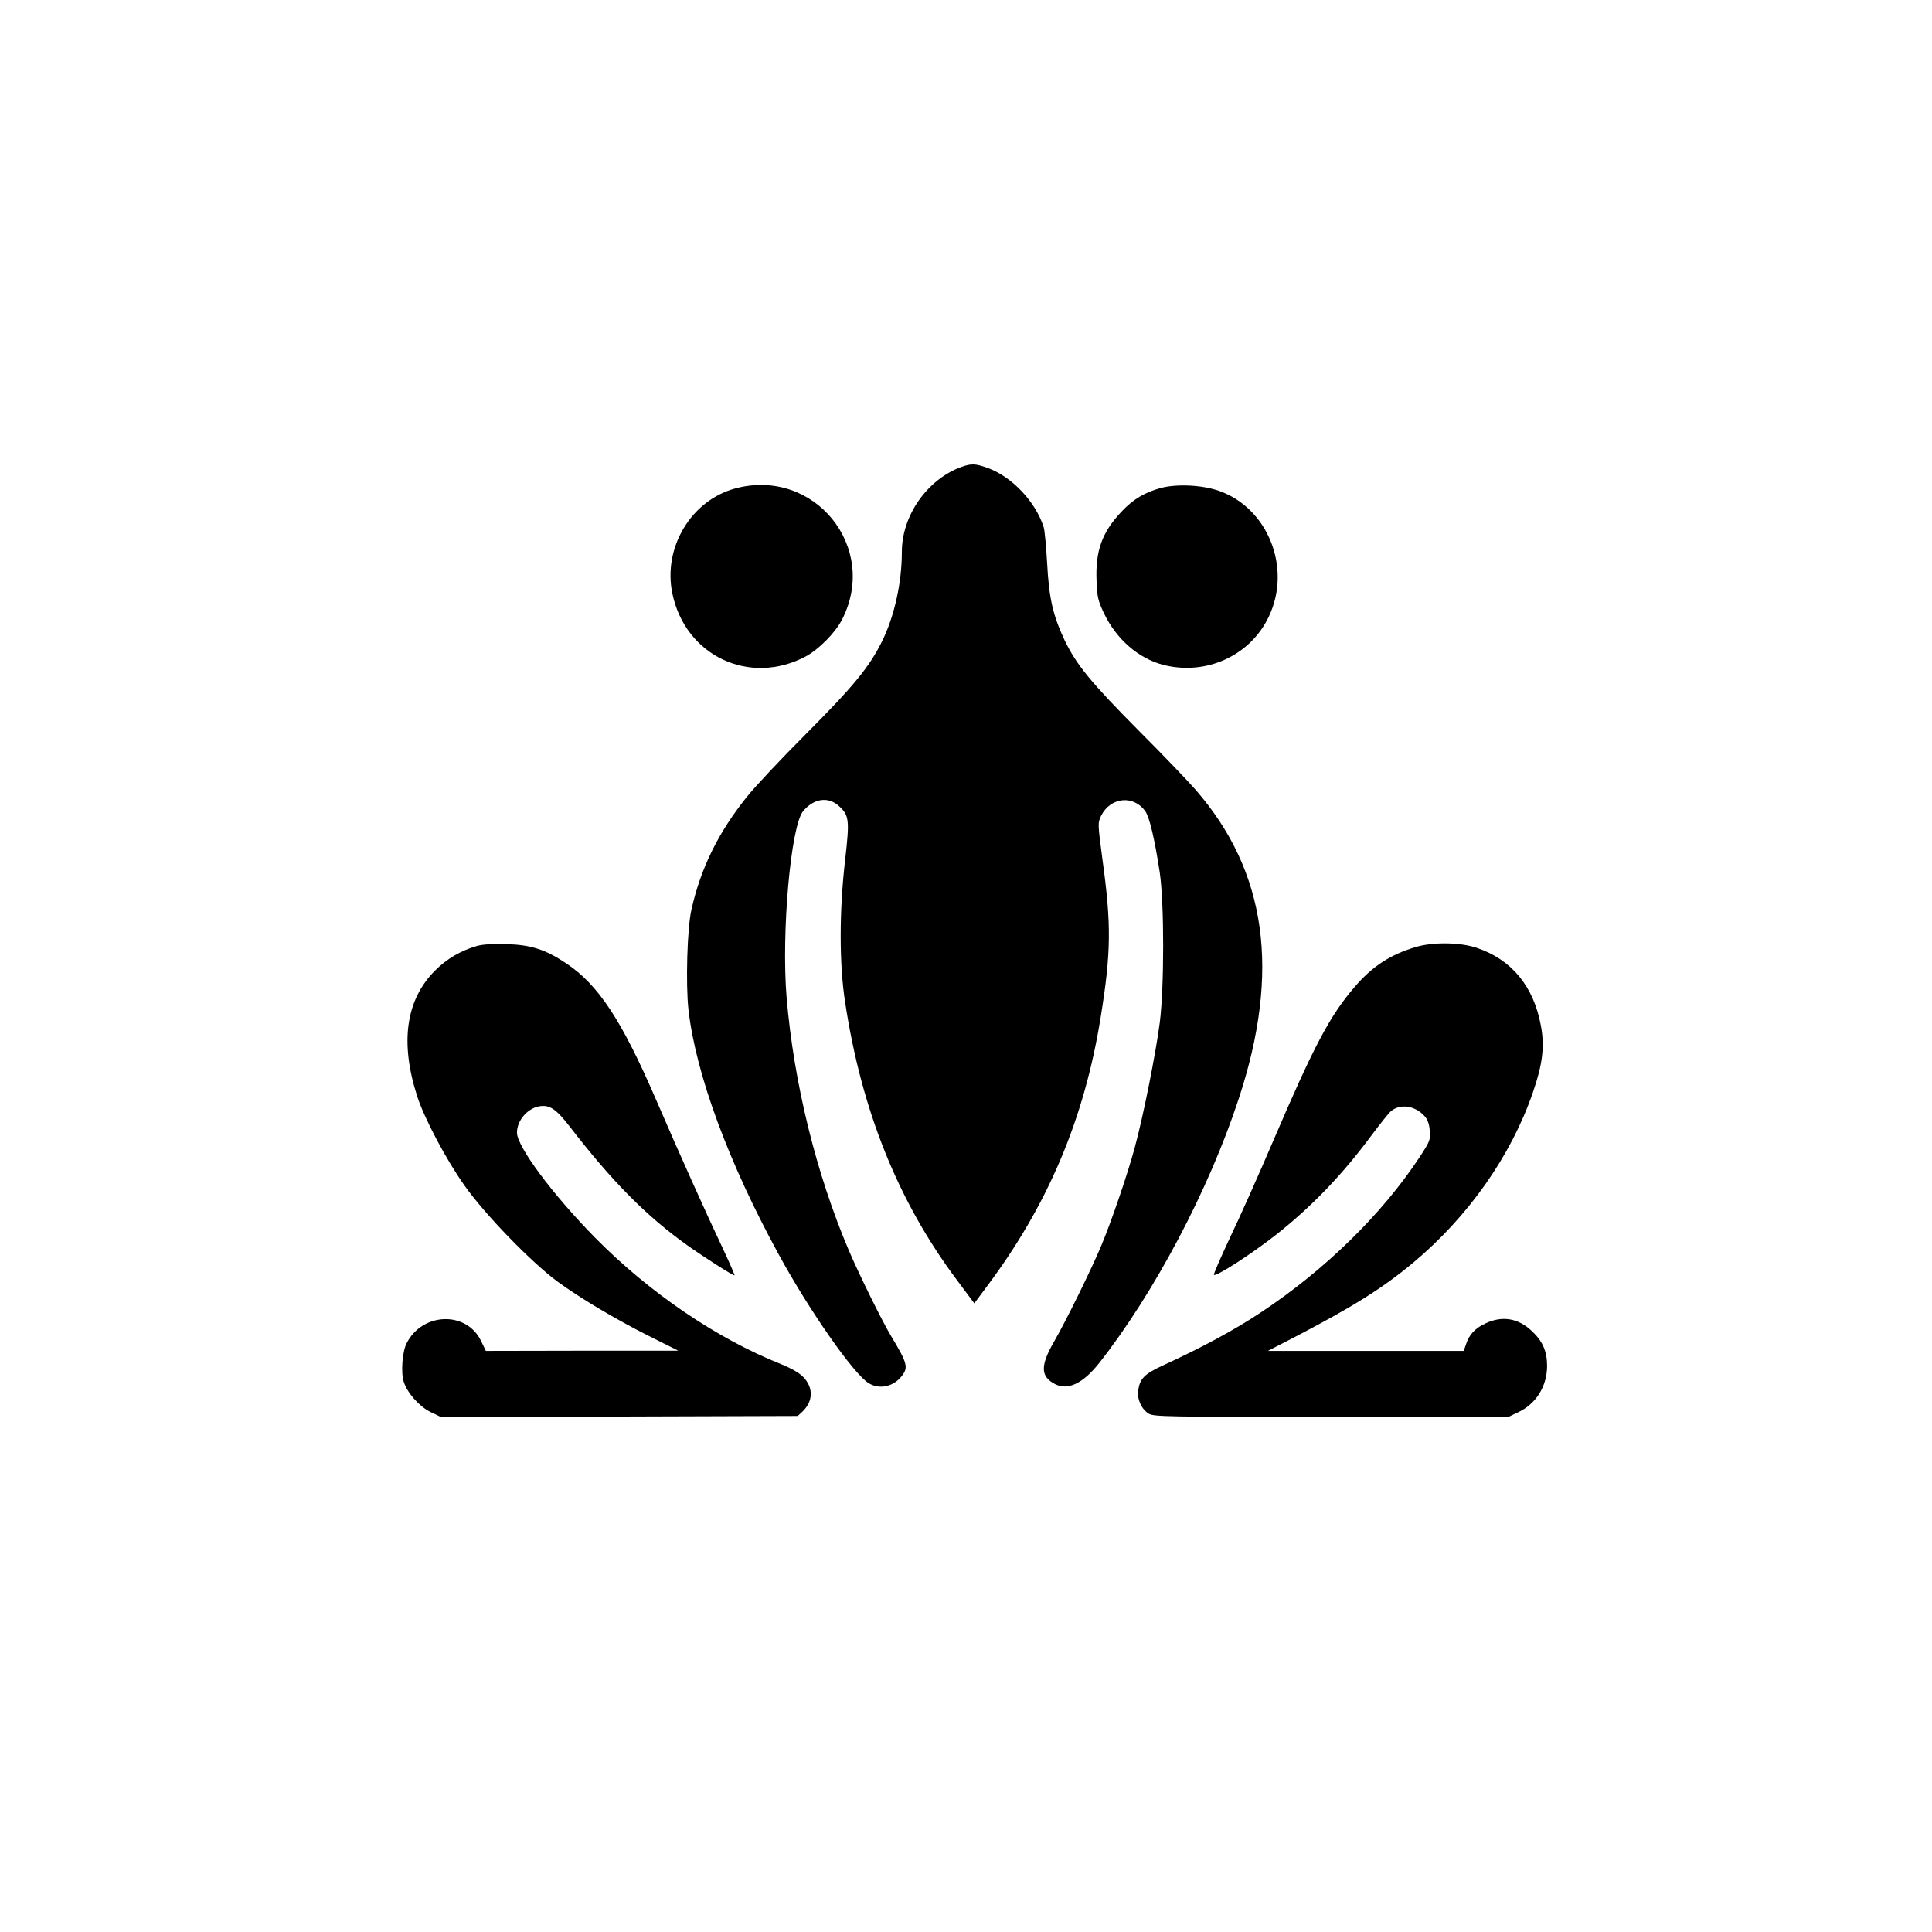 <?xml version="1.0" standalone="no"?>
<!DOCTYPE svg PUBLIC "-//W3C//DTD SVG 20010904//EN"
 "http://www.w3.org/TR/2001/REC-SVG-20010904/DTD/svg10.dtd">
<svg version="1.0" xmlns="http://www.w3.org/2000/svg"
 width="1024pt" height="1024pt" viewBox="0 0 1024 1024"
 preserveAspectRatio="xMidYMid meet">

<g transform="translate(0,1024) scale(0.1,-0.1)"
fill="#000000" stroke="none">
<path d="M5098 7766 c-182 -65 -318 -257 -318 -451 0 -164 -40 -344 -106 -476
-67 -135 -150 -236 -402 -489 -129 -129 -270 -279 -313 -333 -152 -189 -245
-379 -294 -597 -23 -99 -31 -396 -16 -532 39 -341 213 -812 479 -1298 163
-299 397 -633 476 -681 57 -35 131 -19 175 37 37 46 30 70 -57 214 -46 77
-164 315 -222 450 -174 408 -293 892 -331 1345 -28 341 22 908 88 986 56 67
131 78 187 29 57 -51 60 -72 35 -291 -31 -268 -31 -549 0 -749 87 -576 282
-1060 594 -1476 l91 -122 61 82 c327 434 522 893 609 1436 55 341 57 489 9
836 -25 190 -25 192 -7 230 49 99 171 112 234 25 23 -34 50 -148 77 -326 24
-167 24 -604 0 -795 -22 -168 -87 -494 -132 -660 -38 -142 -125 -396 -180
-527 -56 -132 -186 -396 -245 -498 -77 -133 -77 -190 2 -231 68 -35 148 3 235
113 290 369 580 916 738 1398 223 676 149 1206 -228 1639 -39 45 -173 185
-299 311 -259 261 -332 351 -395 481 -62 132 -83 221 -93 409 -5 88 -13 174
-18 190 -42 134 -167 267 -295 314 -66 24 -88 25 -139 7z"/>
<path d="M3900 7652 c-236 -62 -388 -314 -336 -559 69 -330 410 -490 707 -332
70 38 157 126 193 197 194 383 -148 803 -564 694z"/>
<path d="M6150 7653 c-85 -24 -144 -59 -206 -125 -103 -109 -139 -208 -132
-368 3 -84 8 -104 39 -170 66 -138 183 -240 315 -274 227 -58 461 49 559 256
123 258 -5 577 -266 667 -89 31 -224 37 -309 14z"/>
<path d="M2527 5226 c-86 -25 -159 -68 -221 -130 -155 -155 -187 -380 -95
-666 38 -118 155 -339 252 -475 109 -154 353 -405 491 -507 120 -88 308 -200
491 -292 l150 -75 -510 0 -510 -1 -25 52 c-77 161 -312 153 -395 -12 -23 -45
-31 -156 -15 -204 19 -60 83 -131 142 -160 l54 -26 946 2 946 3 25 23 c58 55
59 129 3 185 -20 21 -67 47 -117 67 -341 136 -697 378 -986 671 -225 229 -413
482 -413 556 0 63 54 127 116 139 56 10 90 -12 162 -105 227 -294 407 -476
627 -633 89 -63 238 -158 248 -158 3 0 -25 64 -62 143 -79 166 -235 512 -351
782 -184 427 -309 616 -479 729 -111 74 -186 98 -316 102 -73 2 -126 -1 -158
-10z"/>
<path d="M7505 5221 c-135 -40 -231 -102 -326 -213 -131 -153 -213 -307 -432
-818 -74 -173 -176 -402 -227 -508 -50 -107 -89 -196 -86 -199 11 -11 200 111
326 210 191 150 352 318 506 525 48 64 96 125 108 134 49 39 125 28 175 -26
17 -18 26 -41 29 -78 4 -51 1 -57 -55 -143 -198 -300 -500 -596 -840 -821
-134 -90 -318 -189 -519 -281 -98 -45 -123 -70 -131 -133 -7 -47 18 -100 56
-123 27 -16 101 -17 968 -17 l938 0 50 24 c96 44 154 137 155 245 0 80 -24
134 -84 189 -71 66 -155 79 -242 38 -56 -26 -87 -59 -104 -112 l-12 -34 -519
0 -519 0 138 71 c315 164 468 260 633 397 291 244 517 564 633 900 52 150 64
245 43 356 -38 208 -155 350 -339 412 -88 30 -231 32 -323 5z"/>
</g>
</svg>
